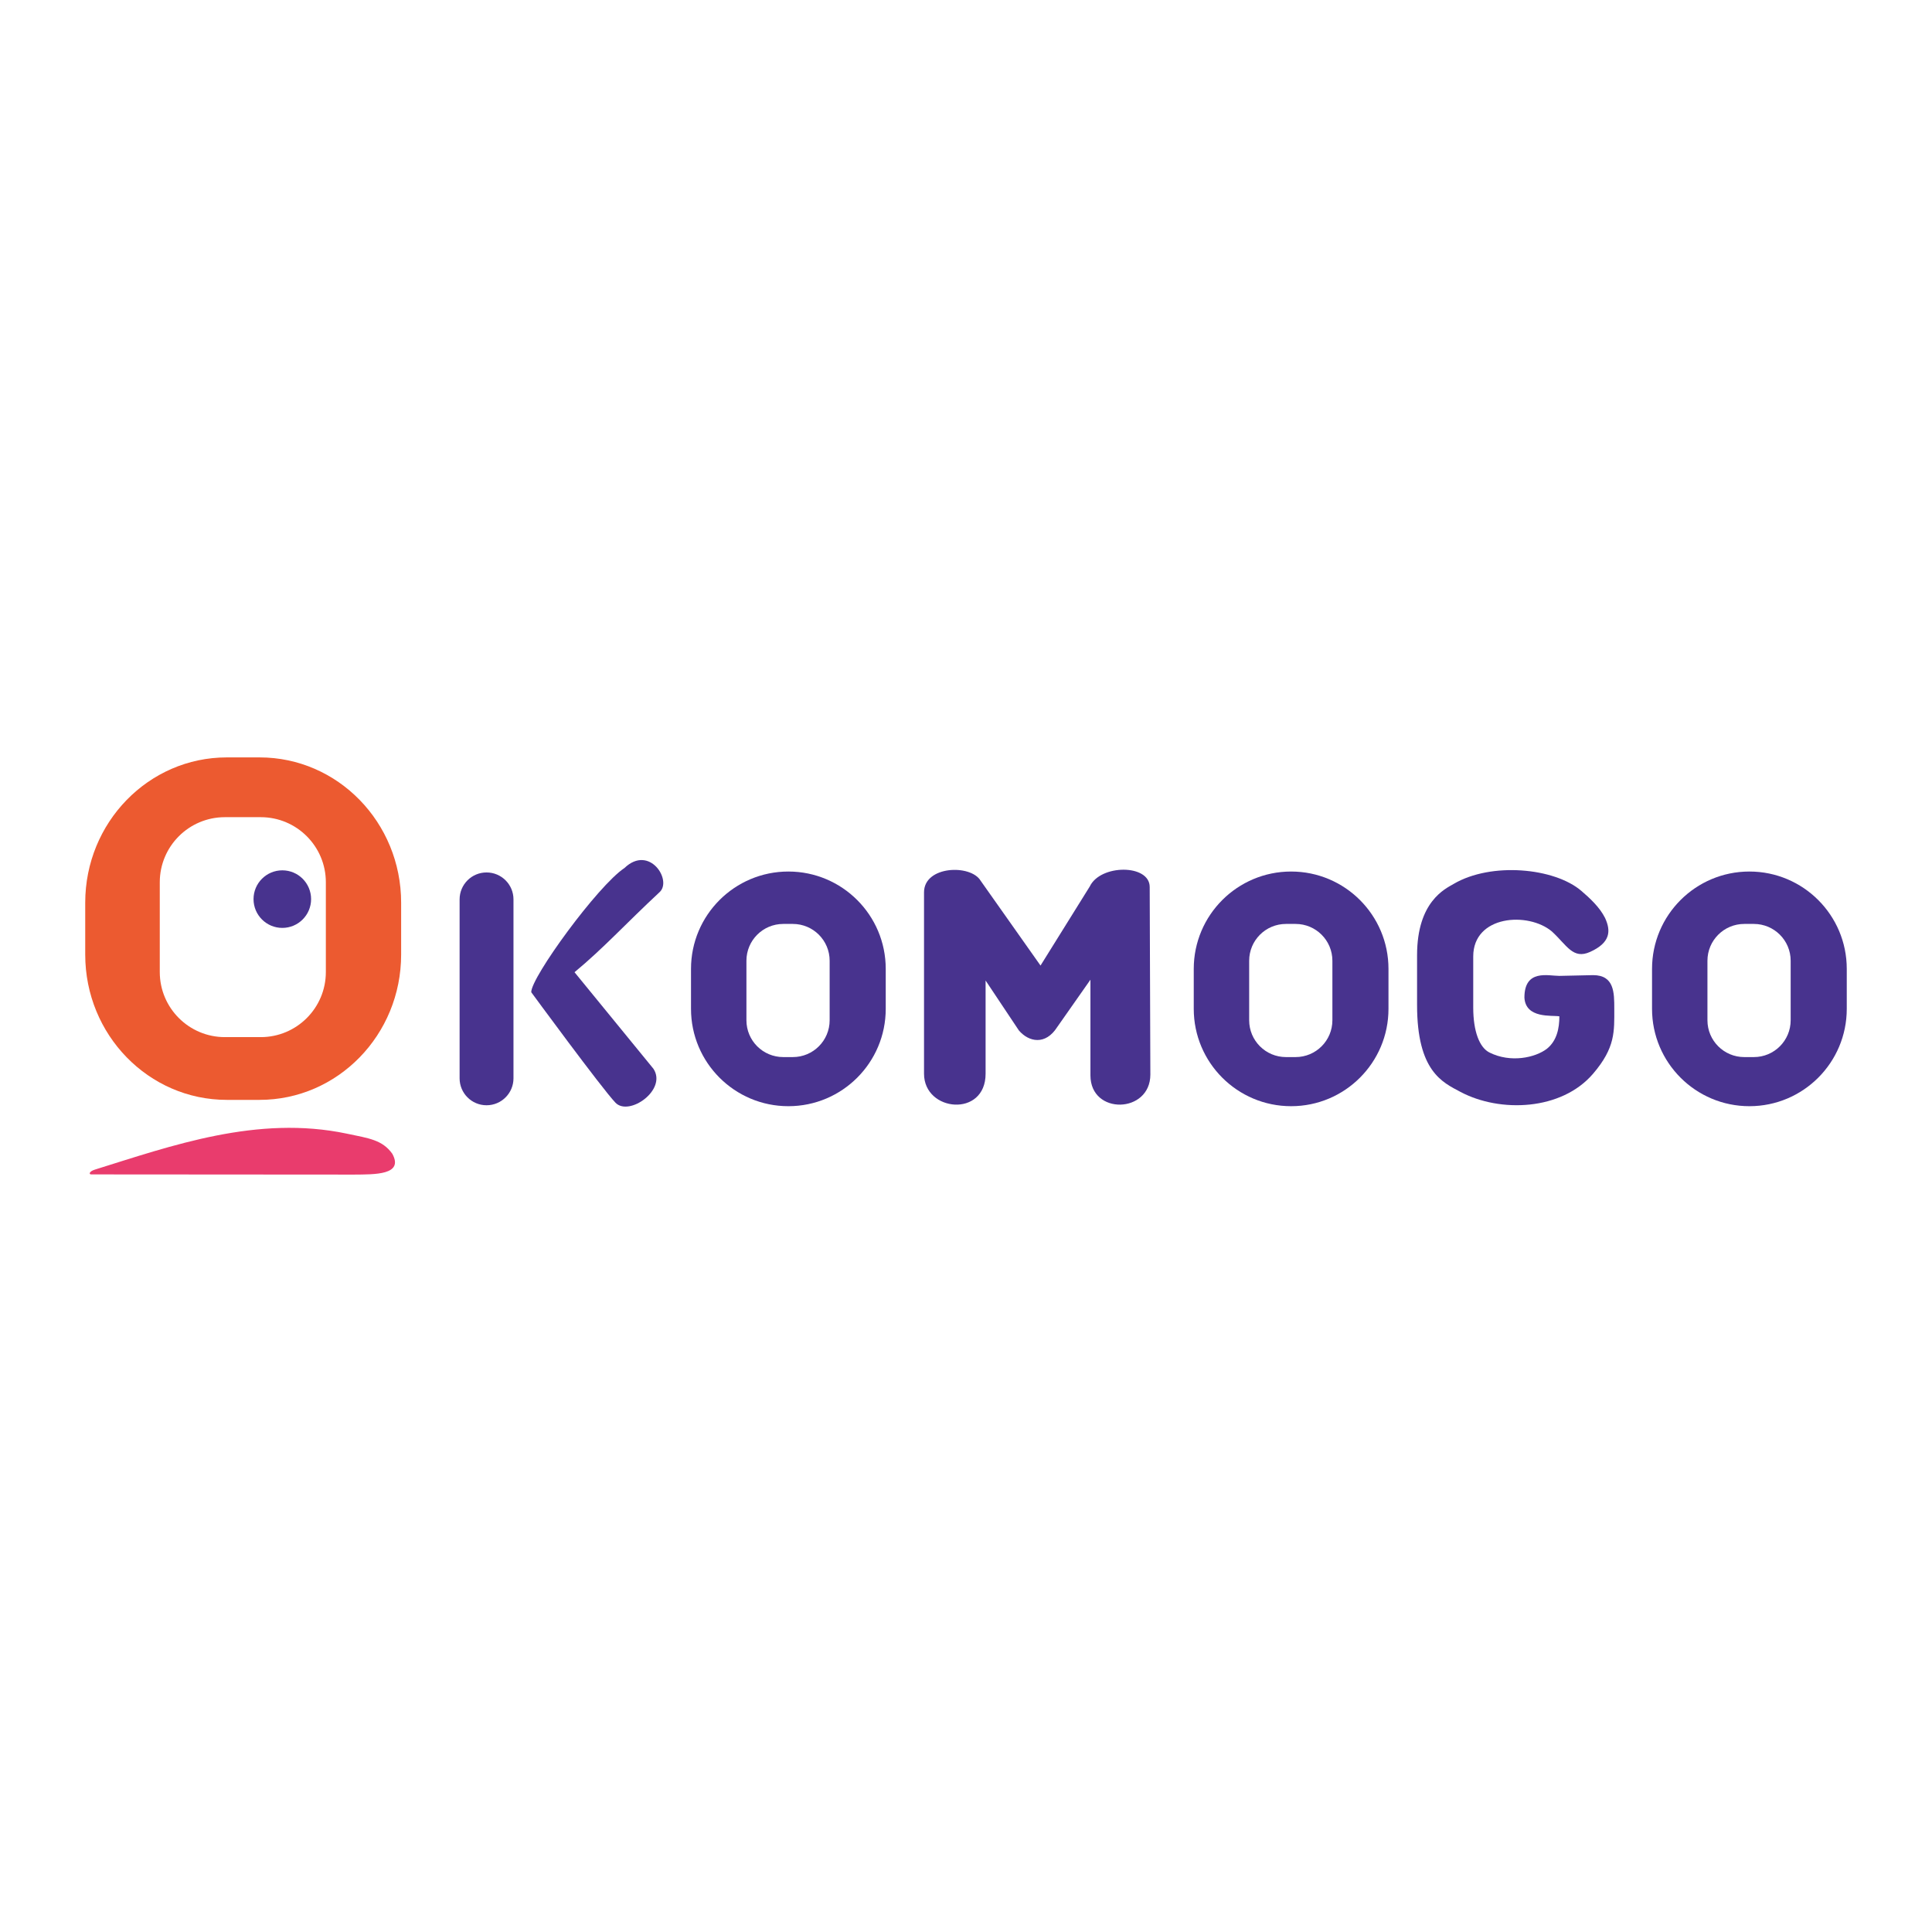 <?xml version="1.0" encoding="utf-8"?>
<!-- Generator: Adobe Illustrator 13.0.0, SVG Export Plug-In . SVG Version: 6.00 Build 14948)  -->
<!DOCTYPE svg PUBLIC "-//W3C//DTD SVG 1.0//EN" "http://www.w3.org/TR/2001/REC-SVG-20010904/DTD/svg10.dtd">
<svg version="1.0" id="Layer_1" xmlns="http://www.w3.org/2000/svg" xmlns:xlink="http://www.w3.org/1999/xlink" x="0px" y="0px"
	 width="192.756px" height="192.756px" viewBox="0 0 192.756 192.756" enable-background="new 0 0 192.756 192.756"
	 xml:space="preserve">
<g>
	<polygon fill-rule="evenodd" clip-rule="evenodd" fill="#FFFFFF" points="0,0 192.756,0 192.756,192.756 0,192.756 0,0 	"/>
	<path fill-rule="evenodd" clip-rule="evenodd" fill="#48338E" d="M145.028,88.19c3.761-2.21,10.063-1.608,12.743,0.693
		c0.797,0.684,1.818,1.606,2.366,2.702c0.597,1.296,0.548,2.466-1.495,3.388c-1.716,0.774-2.316-0.672-3.811-2.042
		c-2.366-1.993-7.846-1.619-7.846,2.491v5.106c0,2.365,0.622,3.984,1.619,4.482c2.107,1.055,4.562,0.52,5.729-0.373
		c0.996-0.797,1.245-2.043,1.245-3.238c-0.747-0.125-3.362,0.25-3.487-1.867c0-2.865,2.367-2.168,3.487-2.168l3.362-0.074
		c2.117,0,2.117,1.744,2.117,3.363c0,2.24,0.125,3.859-2.117,6.475c-3.157,3.684-9.283,3.908-13.237,1.807
		c-1.788-0.951-4.322-2.055-4.322-8.656v-4.981C141.382,89.941,144.184,88.687,145.028,88.19L145.028,88.19z"/>
	<path fill-rule="evenodd" clip-rule="evenodd" fill="#48338E" d="M65.788,89.028c-3.388,3.155-5.579,5.579-8.468,7.97l7.871,9.63
		c1.396,2.107-2.442,4.795-3.787,3.387c-1.375-1.441-8.402-11.023-8.402-11.023c-0.024-1.486,6.643-10.628,9.299-12.389
		C64.792,84.213,67.117,87.866,65.788,89.028L65.788,89.028z"/>
	<path fill-rule="evenodd" clip-rule="evenodd" fill="#48338E" d="M108.726,88.445c1.064-2.24,5.98-2.24,5.98,0.051l0.065,18.714
		c0,3.902-5.978,4.068-5.978,0.082v-9.547l-3.319,4.732c-1.164,1.826-2.824,1.494-3.82,0.332l-3.321-4.982v9.299
		c0,4.4-6.143,3.818-6.143,0V89.028c0-2.657,4.648-2.823,5.645-1.163l5.978,8.469L108.726,88.445L108.726,88.445z"/>
	<path fill-rule="evenodd" clip-rule="evenodd" fill="#E93C6D" d="M39.139,115.109c1.178,2.137-1.768,2.062-3.837,2.08
		l-26.208-0.018c-0.234,0-0.221-0.295,0.381-0.482c7.647-2.381,16.205-5.463,25.13-3.584
		C36.782,113.564,38.143,113.715,39.139,115.109L39.139,115.109z"/>
	<path fill-rule="evenodd" clip-rule="evenodd" fill="#48338E" d="M51.23,107.584c0,1.484-1.204,2.688-2.688,2.688
		c-1.484,0-2.687-1.203-2.687-2.688V89.732c0-1.484,1.203-2.688,2.687-2.688c1.485,0,2.688,1.204,2.688,2.688V107.584L51.23,107.584
		z"/>
	<path fill-rule="evenodd" clip-rule="evenodd" fill="#48338E" d="M88.37,100.652c0,5.365-4.348,9.713-9.714,9.713
		c-5.365,0-9.714-4.348-9.714-9.713v-3.986c0-5.364,4.349-9.713,9.714-9.713c5.366,0,9.714,4.349,9.714,9.713V100.652L88.37,100.652
		z M82.774,95.853c0-2.028-1.645-3.672-3.671-3.672h-0.96c-2.028,0-3.672,1.644-3.672,3.672v5.94c0,2.029,1.644,3.672,3.672,3.672
		h0.96c2.026,0,3.671-1.643,3.671-3.672V95.853L82.774,95.853z"/>
	<path fill-rule="evenodd" clip-rule="evenodd" fill="#48338E" d="M138.529,100.652c0,5.365-4.348,9.713-9.714,9.713
		c-5.365,0-9.714-4.348-9.714-9.713v-3.986c0-5.364,4.349-9.713,9.714-9.713c5.366,0,9.714,4.349,9.714,9.713V100.652
		L138.529,100.652z M132.933,95.853c0-2.028-1.644-3.672-3.671-3.672h-0.96c-2.028,0-3.672,1.644-3.672,3.672v5.94
		c0,2.029,1.644,3.672,3.672,3.672h0.96c2.027,0,3.671-1.643,3.671-3.672V95.853L132.933,95.853z"/>
	<path fill-rule="evenodd" clip-rule="evenodd" fill="#48338E" d="M184.252,100.652c0,5.365-4.349,9.713-9.714,9.713
		s-9.714-4.348-9.714-9.713v-3.986c0-5.364,4.349-9.713,9.714-9.713s9.714,4.349,9.714,9.713V100.652L184.252,100.652z
		 M178.655,95.853c0-2.028-1.644-3.672-3.671-3.672h-0.96c-2.027,0-3.672,1.644-3.672,3.672v5.94c0,2.029,1.645,3.672,3.672,3.672
		h0.96c2.027,0,3.671-1.643,3.671-3.672V95.853L178.655,95.853z"/>
	<path fill-rule="evenodd" clip-rule="evenodd" fill="#EC5A30" d="M32.51,96.979c0,3.587-2.907,6.495-6.495,6.495h-3.578
		c-3.587,0-6.496-2.908-6.496-6.495v-8.954c0-3.587,2.908-6.495,6.496-6.495h3.578c3.587,0,6.495,2.908,6.495,6.495V96.979
		L32.51,96.979z M40.022,90.062c0-8.006-6.322-14.496-14.122-14.496h-3.275c-7.799,0-14.122,6.49-14.122,14.496v5.177
		c0,8.005,6.322,14.496,14.122,14.496h3.275c7.799,0,14.122-6.49,14.122-14.496V90.062L40.022,90.062z"/>
	<path fill-rule="evenodd" clip-rule="evenodd" fill="#48338E" d="M31.038,89.705c0,1.586-1.285,2.872-2.871,2.872
		c-1.585,0-2.872-1.286-2.872-2.872s1.287-2.872,2.872-2.872C29.753,86.833,31.038,88.119,31.038,89.705L31.038,89.705z"/>
</g>
</svg>
